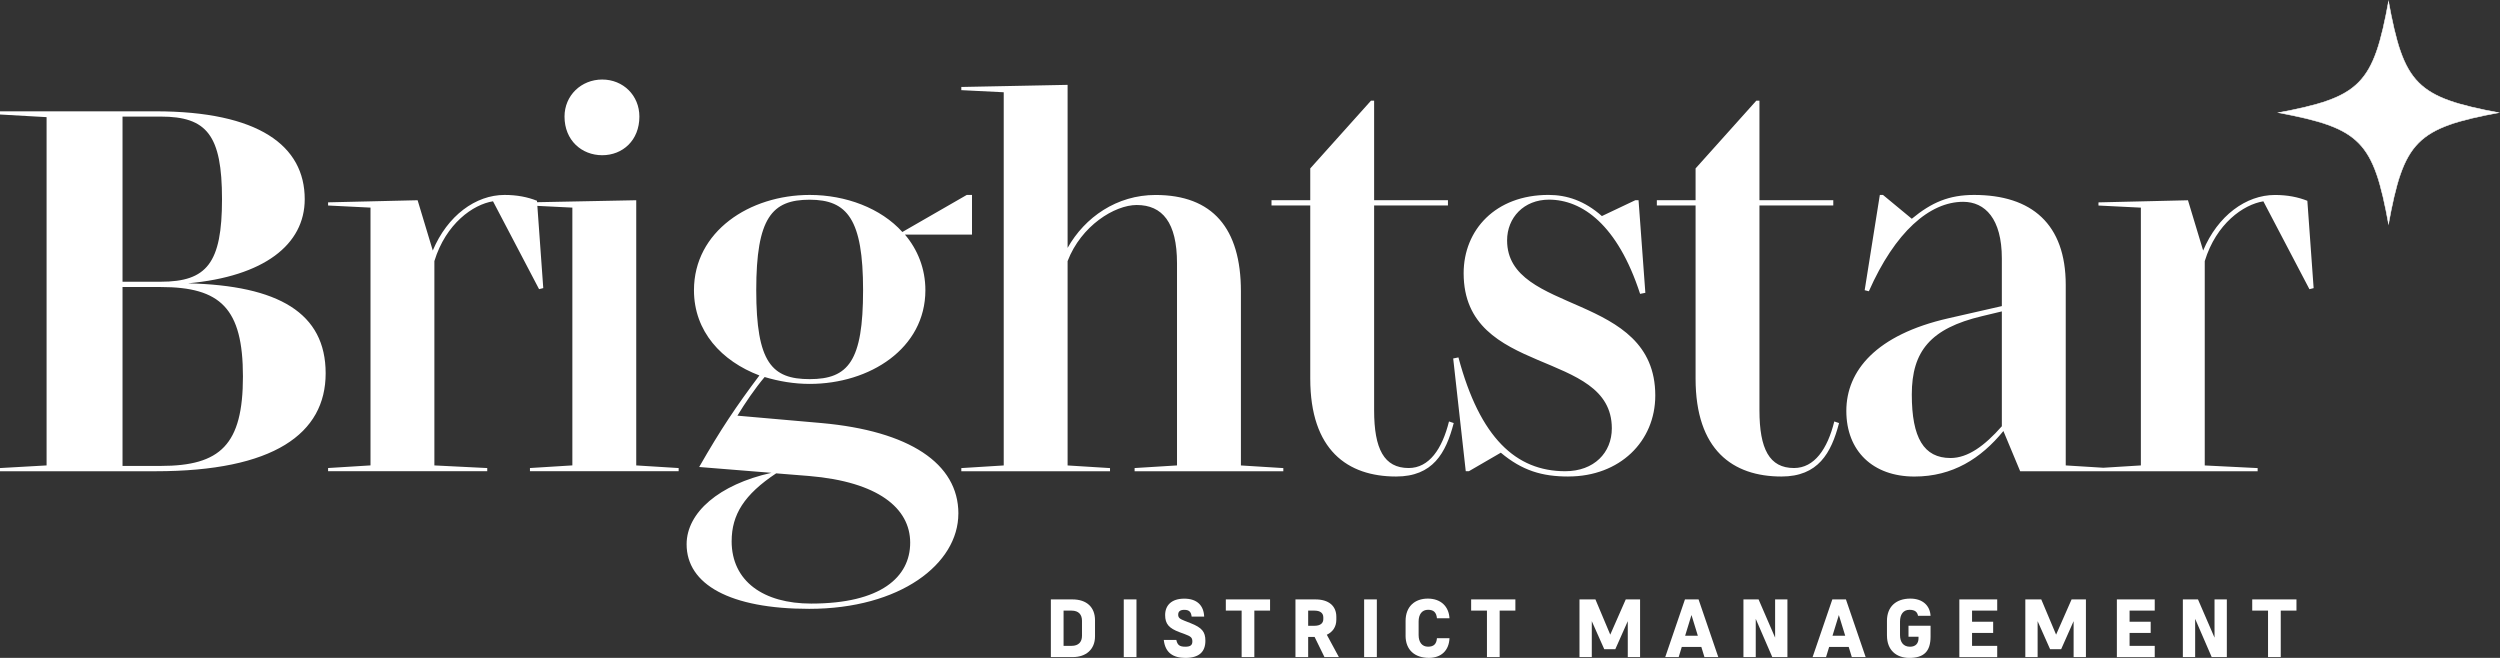 <svg width="285" height="75" viewBox="0 0 285 75" fill="none" xmlns="http://www.w3.org/2000/svg">
<rect x="0" y="0" width="285" height="75" fill="#333333" stroke="none"/>
<g clip-path="url(#clip0_57_480)">
<path d="M119.798 68.333H122.267C123.855 68.333 124.832 69.197 124.832 70.709V72.541C124.832 74.062 123.772 74.906 122.307 74.906H119.798V68.333ZM121.247 69.611V73.628H122.149C122.967 73.628 123.347 73.178 123.347 72.474V70.775C123.347 70.061 122.967 69.611 122.158 69.611H121.247Z" fill="white"/>
<path d="M128.109 68.333H129.558V74.906H128.109V68.333Z" fill="white"/>
<path d="M134.311 70.061C134.311 70.435 134.506 70.558 135.054 70.775L135.724 71.039C137.034 71.556 137.414 72.033 137.414 73.048C137.414 74.306 136.698 75 135.14 75C133.737 75 132.836 74.419 132.671 72.954H134.1C134.229 73.528 134.463 73.725 135.13 73.725C135.714 73.725 135.929 73.538 135.929 73.124C135.929 72.674 135.734 72.54 135.064 72.29L134.46 72.067C133.281 71.626 132.826 71.146 132.826 70.115C132.826 69.027 133.532 68.246 135.008 68.246C136.483 68.246 137.226 69.044 137.275 70.291H135.846C135.79 69.784 135.585 69.521 135.011 69.521C134.499 69.521 134.315 69.738 134.315 70.065L134.311 70.061Z" fill="white"/>
<path d="M142.995 69.611V74.906H141.546V69.611H139.744V68.333H144.787V69.611H142.995Z" fill="white"/>
<path d="M149.131 74.906H147.682V68.333H149.966C151.441 68.333 152.342 69.047 152.342 70.315V70.642C152.342 71.47 151.923 72.05 151.256 72.361L152.63 74.903H150.986L149.864 72.611H149.131V74.903V74.906ZM149.131 69.611V71.339H149.854C150.53 71.339 150.857 71.039 150.857 70.579V70.382C150.857 69.911 150.534 69.611 149.854 69.611H149.131Z" fill="white"/>
<path d="M155.511 68.333H156.96V74.906H155.511V68.333Z" fill="white"/>
<path d="M160.237 72.465V70.783C160.237 69.148 161.287 68.24 162.772 68.24C164.258 68.24 165.169 69.141 165.241 70.483H163.812C163.746 69.815 163.439 69.515 162.799 69.515C162.102 69.515 161.723 70.042 161.723 70.85V72.398C161.723 73.195 162.102 73.722 162.799 73.722C163.439 73.722 163.756 73.432 163.812 72.755H165.241C165.185 74.183 164.267 74.997 162.901 74.997C161.284 74.997 160.234 74.096 160.234 72.461L160.237 72.465Z" fill="white"/>
<path d="M170.961 69.611V74.906H169.512V69.611H167.71V68.333H172.753V69.611H170.961Z" fill="white"/>
<path d="M181.464 70.812V74.906H180.061V68.333H181.879L183.569 72.35L185.335 68.333H186.969V74.906H185.566V70.812L184.147 74.005H182.883L181.464 70.812Z" fill="white"/>
<path d="M193.95 73.752H191.722L191.369 74.906H189.837L192.085 68.333H193.636L195.884 74.906H194.306L193.953 73.752H193.95ZM192.827 70.118L192.105 72.474H193.554L192.831 70.118H192.827Z" fill="white"/>
<path d="M200.155 70.549V74.906H198.752V68.333H200.478L202.363 72.691V68.333H203.766V74.906H202.039L200.155 70.549Z" fill="white"/>
<path d="M210.75 73.752H208.522L208.169 74.906H206.637L208.885 68.333H210.436L212.684 74.906H211.106L210.753 73.752H210.75ZM209.628 70.118L208.905 72.474H210.354L209.631 70.118H209.628Z" fill="white"/>
<path d="M215.113 72.465V70.783C215.113 69.148 216.163 68.24 217.78 68.24C219.183 68.24 220.018 69.038 220.084 70.202H218.655C218.572 69.752 218.292 69.518 217.678 69.518C216.981 69.518 216.602 70.045 216.602 70.853V72.401C216.602 73.199 216.981 73.726 217.744 73.726C218.384 73.726 218.711 73.342 218.711 72.768V72.588H217.569V71.33H220.084V72.568C220.084 74.276 219.312 75.001 217.661 75.001C216.166 75.001 215.116 74.1 215.116 72.465H215.113Z" fill="white"/>
<path d="M223.365 68.333H227.682V69.611H224.814V70.879H227.22V72.157H224.814V73.632H227.682V74.91H223.365V68.336V68.333Z" fill="white"/>
<path d="M232.289 70.812V74.906H230.887V68.333H232.705L234.395 72.35L236.161 68.333H237.795V74.906H236.392V70.812L234.973 74.005H233.709L232.289 70.812Z" fill="white"/>
<path d="M241.323 68.333H245.64V69.611H242.772V70.879H245.178V72.157H242.772V73.632H245.64V74.91H241.323V68.336V68.333Z" fill="white"/>
<path d="M250.248 70.549V74.906H248.845V68.333H250.571L252.456 72.691V68.333H253.859V74.906H252.133L250.248 70.549Z" fill="white"/>
<path d="M260.005 69.611V74.906H258.556V69.611H256.754V68.333H261.797V69.611H260.005Z" fill="white"/>
<path d="M0 13.05V12.69H17.727C29.488 12.69 34.739 16.611 34.739 22.707C34.739 27.896 30.082 31.516 21.427 32.3C31.752 32.54 37.125 35.68 37.125 42.557C37.125 49.434 31.217 53.722 17.727 53.722H0V53.358L5.311 53.058V13.354L0 13.054V13.05ZM18.325 13.291H13.968V32.117H18.325C23.576 32.117 25.309 30.005 25.309 22.704C25.309 15.403 23.579 13.291 18.325 13.291ZM18.325 32.721H13.968V53.115H18.325C25.131 53.115 27.695 50.702 27.695 42.918C27.695 35.133 25.128 32.721 18.325 32.721ZM55.549 53.719H37.402V53.355L42.238 53.055V23.668L37.402 23.428V23.067L47.608 22.827L49.337 28.56C51.007 24.576 54.232 22.223 57.516 22.223C58.949 22.223 60.144 22.463 61.216 22.887L61.932 32.844L61.454 32.964L56.203 22.947C53.935 23.308 50.833 25.483 49.519 29.764V53.058L55.546 53.358V53.722L55.549 53.719ZM72.89 13.291C72.89 16.007 70.979 17.695 68.652 17.695C66.326 17.695 64.355 16.007 64.355 13.291C64.355 10.878 66.266 9.066 68.652 9.066C71.039 9.066 72.89 10.878 72.89 13.291ZM77.366 53.719H60.414V53.355L65.249 53.055V23.668L60.414 23.428V23.067L72.531 22.827V53.058L77.366 53.358V53.722V53.719ZM109.253 58.547C109.253 64.279 102.629 69.408 92.242 69.408C83.228 69.408 78.274 66.632 78.274 62.047C78.274 58.427 81.974 55.23 87.944 53.902L79.706 53.238C82.155 48.954 83.944 46.298 86.571 42.801C82.274 41.173 79.112 37.792 79.112 33.084C79.112 26.387 85.439 22.223 92.305 22.223C96.424 22.223 100.421 23.731 102.87 26.448L110.21 22.223H110.808V26.748H103.167C104.599 28.436 105.494 30.608 105.494 33.084C105.494 39.721 99.166 43.765 92.301 43.765C90.512 43.765 88.779 43.465 87.169 42.981C86.093 44.249 84.901 45.998 84.066 47.386L93.678 48.23C103.645 49.134 109.256 52.815 109.256 58.547H109.253ZM92.301 43.221C96.717 43.221 98.391 41.169 98.391 33.084C98.391 24.999 96.599 22.767 92.301 22.767C88.004 22.767 86.212 24.819 86.212 33.084C86.212 41.349 88.001 43.221 92.301 43.221ZM83.406 61.687C83.406 66.272 87.047 68.808 92.479 68.808C100.417 68.808 103.761 65.791 103.761 61.867C103.761 57.943 100.12 54.927 92.242 54.263L88.482 53.962C84.842 56.375 83.409 58.67 83.409 61.687H83.406ZM146.296 53.722H129.344V53.358L134.179 53.058V30.008C134.179 25.363 132.509 23.371 129.585 23.371C127.076 23.371 123.258 25.723 121.706 29.768V53.061L126.542 53.362V53.725H109.59V53.362L114.425 53.061V10.518L109.59 10.278V9.914L121.706 9.674V28.259C123.677 24.759 127.317 22.227 131.733 22.227C138.239 22.227 141.464 26.027 141.464 33.208V53.061L146.299 53.362V53.725L146.296 53.722ZM165.723 48.23C164.829 51.67 163.337 54.323 159.158 54.323C153.607 54.323 149.369 51.306 149.369 43.158V23.424H144.952V22.82H149.369V19.2L156.293 11.476H156.65V22.82H165.066V23.424H156.65V46.778C156.65 51.183 157.785 53.355 160.591 53.355C162.917 53.355 164.409 51.183 165.185 48.046L165.723 48.226V48.23ZM178.793 54.323C175.81 54.323 173.542 53.659 171.093 51.607L167.453 53.719H167.096L165.664 40.866L166.261 40.745C168.71 49.918 172.826 53.719 178.437 53.719C181.721 53.719 183.748 51.607 183.748 48.83C183.748 39.718 166.855 43.038 166.855 31.149C166.855 26.201 170.496 22.22 176.526 22.22C178.615 22.22 180.645 22.884 182.615 24.632L186.434 22.82H186.794L187.57 33.381L186.972 33.501C184.404 25.597 180.348 22.76 176.585 22.76C173.72 22.76 171.809 24.812 171.809 27.405C171.809 35.914 188.702 33.258 188.702 45.087C188.702 50.335 184.642 54.319 178.793 54.319V54.323ZM209.651 48.23C208.756 51.67 207.264 54.323 203.086 54.323C197.534 54.323 193.296 51.306 193.296 43.158V23.424H188.88V22.82H193.296V19.2L200.221 11.476H200.577V22.82H208.994V23.424H200.577V46.778C200.577 51.183 201.713 53.355 204.515 53.355C206.842 53.355 208.334 51.183 209.109 48.046L209.647 48.226L209.651 48.23ZM240.326 53.722H230.299L228.388 49.137C225.82 52.274 222.599 54.326 218.242 54.326C213.526 54.326 210.482 51.43 210.482 46.845C210.482 42.26 213.885 38.156 222.12 36.284L228.21 34.896V29.464C228.21 24.939 226.299 23.007 223.794 23.007C219.975 23.007 216.034 26.448 213.05 33.204L212.572 33.084L214.301 22.223H214.661L217.945 24.939C220.213 23.067 222.183 22.223 225.048 22.223C231.613 22.223 235.494 25.543 235.494 32.48V53.058L240.33 53.358V53.722H240.326ZM222.361 52.214C224.332 52.214 226.243 50.826 228.21 48.593V35.5L225.942 36.044C220.094 37.432 217.945 40.028 217.945 44.973C217.945 49.918 219.318 52.214 222.361 52.214ZM257.371 53.722H239.224V53.358L244.059 53.058V23.671L239.224 23.431V23.071L249.429 22.831L251.159 28.563C252.829 24.579 256.054 22.227 259.338 22.227C260.77 22.227 261.965 22.467 263.038 22.89L263.754 32.847L263.275 32.968L258.024 22.951C255.757 23.311 252.651 25.486 251.341 29.768V53.061L257.371 53.362V53.725V53.722Z" fill="white"/>
<path d="M272.293 25.529C270.56 16.076 269.101 14.601 259.747 12.846C269.098 11.094 270.557 9.616 272.293 0.163C274.026 9.616 275.484 11.091 284.838 12.846C275.488 14.598 274.029 16.076 272.293 25.529Z" fill="white"/>
<path d="M272.293 0.327C272.761 2.863 273.164 4.525 273.623 5.843C274.167 7.404 274.824 8.539 275.689 9.413C276.554 10.287 277.676 10.951 279.221 11.502C280.524 11.966 282.168 12.373 284.677 12.847C282.168 13.32 280.524 13.727 279.221 14.191C277.676 14.742 276.554 15.406 275.689 16.28C274.824 17.154 274.167 18.289 273.623 19.85C273.164 21.168 272.761 22.83 272.293 25.366C271.824 22.83 271.421 21.168 270.963 19.85C270.418 18.289 269.761 17.154 268.896 16.28C268.032 15.406 266.909 14.742 265.365 14.191C264.061 13.727 262.417 13.32 259.909 12.847C262.417 12.373 264.061 11.966 265.365 11.502C266.909 10.951 268.032 10.287 268.896 9.413C269.761 8.539 270.418 7.404 270.963 5.843C271.421 4.525 271.824 2.863 272.293 0.327ZM272.293 0C270.537 9.637 269.118 11.071 259.585 12.847C269.118 14.622 270.537 16.056 272.293 25.693C274.049 16.056 275.468 14.622 285 12.847C275.468 11.071 274.049 9.637 272.293 0Z" fill="white"/>
</g>
<defs>
<clipPath id="clip0_57_480">
<rect width="285" height="75" fill="white"/>
</clipPath>
</defs>
</svg>
